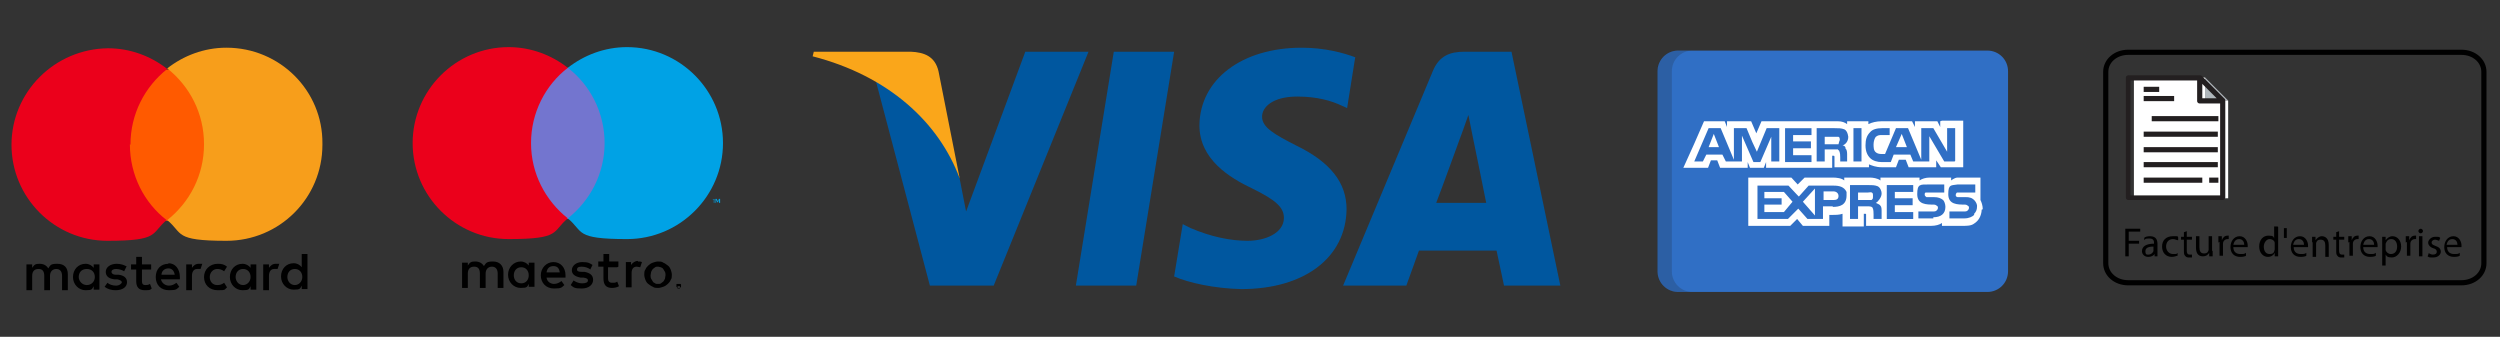 <svg viewBox="0 0 435 58.6" version="1.1" xmlns="http://www.w3.org/2000/svg" id="Lager_1">
  
  <rect x="0" y="0" width="435" height="58.6" fill="#333333" stroke="none"/>
  
  <defs>
    <style>
      .st0 {
        fill: #00a2e5;
      }

      .st1 {
        fill: #7375cf;
      }

      .st2 {
        fill: #231f20;
      }

      .st3 {
        fill: #afb6bb;
      }

      .st4 {
        fill: #faa61a;
      }

      .st5 {
        fill: #f79e1b;
      }

      .st6 {
        fill: #ff5a00;
      }

      .st7 {
        fill: #fff;
      }

      .st8 {
        fill: #00579f;
      }

      .st9 {
        fill: none;
        stroke: #000;
        stroke-miterlimit: 10;
        stroke-width: .9px;
      }

      .st10 {
        fill: #eb001b;
      }

      .st11 {
        fill: #306fc5;
      }

      .st12 {
        fill: #202121;
        isolation: isolate;
        opacity: .2;
      }
    </style>
  </defs>
  <g id="g4158">
    <polygon points="197.7 49.7 187.2 49.7 193.8 9 204.3 9 197.7 49.7" class="st8" id="polygon9"></polygon>
    <path d="M235.9,10c-2.1-.8-5.4-1.7-9.4-1.7-10.4,0-17.7,5.5-17.8,13.5,0,5.9,5.2,9.1,9.2,11,4.1,2,5.5,3.3,5.5,5.1,0,2.7-3.3,4-6.3,4s-6.4-.7-9.9-2.2l-1.4-.7-1.5,9.1c2.5,1.1,7,2.1,11.7,2.2,11,0,18.2-5.5,18.3-13.9,0-4.6-2.8-8.2-8.8-11.1-3.7-1.9-5.9-3.1-5.9-5,0-1.7,1.9-3.5,6.1-3.5,3.4,0,5.9.7,7.8,1.6l.9.4,1.4-8.8h0Z" class="st8" id="path11"></path>
    <path d="M249.9,35.3c.9-2.3,4.2-11.4,4.2-11.4,0,0,.9-2.4,1.4-3.9l.7,3.5s2,9.7,2.4,11.8h-8.8ZM262.9,9h-8.1c-2.5,0-4.4.7-5.5,3.4l-15.6,37.3h11s1.8-5,2.2-6.1h13.5c.3,1.4,1.3,6.1,1.3,6.1h9.8l-8.5-40.7h0Z" class="st8" id="path13"></path>
    <path d="M178.4,9l-10.3,27.8-1.1-5.6c-1.9-6.5-7.9-13.5-14.6-17.1l9.4,35.6h11.1l16.5-40.7h-11.1,0Z" class="st8" id="path15"></path>
    <path d="M158.5,9h-16.9l-.2.8c13.2,3.4,22,11.5,25.6,21.3l-3.7-18.7c-.6-2.6-2.5-3.3-4.8-3.4h0Z" class="st4" id="path17"></path>
  </g>
  <path d="M11.8,50.5v-2.8c0-1.1-.6-1.8-1.8-1.8s-1.2.2-1.6.8c-.3-.5-.8-.8-1.5-.8s-.9.1-1.3.7v-.6h-1v4.5h1v-2.5c0-.8.4-1.2,1.1-1.2s1,.4,1,1.2v2.5h1v-2.5c0-.8.5-1.2,1.1-1.2s1,.4,1,1.2v2.5h1.1,0ZM26.3,46h-1.6v-1.3h-1v1.3h-.9v.9h.9v2c0,1,.4,1.6,1.5,1.6s.9-.1,1.2-.3l-.3-.8c-.3.2-.6.2-.8.2-.5,0-.6-.3-.6-.7v-2h1.6v-.9h0ZM34.6,45.9c-.6,0-.9.3-1.2.7v-.6h-1v4.5h1v-2.5c0-.7.3-1.2.9-1.2s.4,0,.6,0l.3-.9c-.2,0-.5,0-.7,0h0ZM22.1,46.4c-.5-.3-1.1-.5-1.8-.5-1.1,0-1.9.6-1.9,1.4s.6,1.2,1.5,1.3h.5c.5.1.8.3.8.5s-.4.6-1,.6-1.2-.2-1.5-.5l-.5.7c.5.4,1.2.6,1.9.6,1.3,0,2-.6,2-1.4s-.6-1.2-1.5-1.3h-.5c-.4,0-.7-.2-.7-.5s.3-.5.8-.5,1.1.2,1.4.4l.4-.8h0ZM48,45.9c-.6,0-.9.3-1.2.7v-.6h-1v4.5h1v-2.5c0-.7.3-1.2.9-1.2s.4,0,.6,0l.3-.9c-.2,0-.5,0-.7,0h0ZM35.5,48.2c0,1.3.9,2.3,2.4,2.3s1.1-.1,1.6-.5l-.5-.8c-.4.3-.7.4-1.2.4-.8,0-1.3-.6-1.3-1.4s.6-1.4,1.3-1.4c.4,0,.8.1,1.2.4l.5-.8c-.5-.4-.9-.5-1.6-.5-1.4,0-2.4,1-2.4,2.3h0ZM44.6,48.2v-2.2h-1v.6c-.3-.4-.8-.7-1.4-.7-1.3,0-2.2,1-2.2,2.3s1,2.3,2.2,2.3,1.1-.2,1.4-.7v.6h1v-2.2h0ZM41,48.2c0-.8.5-1.4,1.3-1.4s1.3.6,1.3,1.4-.6,1.4-1.3,1.4c-.8,0-1.3-.7-1.3-1.4h0ZM29.3,45.9c-1.3,0-2.2.9-2.2,2.3s.9,2.3,2.3,2.3,1.3-.2,1.8-.6l-.5-.7c-.4.3-.8.5-1.3.5s-1.2-.3-1.4-1.1h3.3v-.4c0-1.4-.8-2.4-2-2.4h0ZM29.3,46.7c.6,0,1,.4,1.1,1.1h-2.3c0-.6.5-1.1,1.2-1.1h0ZM53.5,48.2v-4h-1v2.3c-.3-.4-.8-.7-1.4-.7-1.3,0-2.2,1-2.2,2.3s1,2.3,2.2,2.3,1.1-.2,1.4-.7v.6h1v-2.2h0ZM50,48.2c0-.8.5-1.4,1.3-1.4s1.3.6,1.3,1.4-.6,1.4-1.3,1.4c-.8,0-1.3-.7-1.3-1.4h0ZM17.3,48.2v-2.2h-1v.6c-.3-.4-.8-.7-1.4-.7-1.3,0-2.2,1-2.2,2.3s1,2.3,2.2,2.3,1.1-.2,1.4-.7v.6h1v-2.2h0ZM13.7,48.2c0-.8.5-1.4,1.4-1.4s1.4.6,1.4,1.4-.6,1.4-1.4,1.4c-.8,0-1.4-.7-1.4-1.4Z"></path>
  <rect height="26.3" width="14.6" y="12.1" x="21.7" class="st6" id="rect19"></rect>
  <path d="M22.7,25.2c0-5.4,2.5-10.1,6.4-13.2-2.8-2.2-6.4-3.6-10.3-3.6C9.5,8.5,2,16,2,25.2s7.5,16.7,16.7,16.7,7.5-1.3,10.3-3.6c-3.9-3-6.4-7.8-6.4-13.2Z" class="st10"></path>
  <path d="M56.1,25.2c0,9.3-7.5,16.7-16.7,16.7s-7.5-1.3-10.3-3.6c3.9-3.1,6.4-7.8,6.4-13.2s-2.5-10.1-6.4-13.2c2.8-2.2,6.4-3.6,10.3-3.6,9.3,0,16.8,7.5,16.7,16.7Z" class="st5" id="path22"></path>
  <path d="M125.3,35.3v-.7h-.2l-.2.4-.2-.4h-.2v.7h.1v-.5l.2.4h.1l.2-.4v.5h0,0ZM124.3,35.3v-.5h.2c0-.1-.5-.1-.5-.1h0c0,.1.2.1.2.1v.5h.1,0Z" class="st0"></path>
  <path d="M106.1,38.1h-14.6V11.8h14.6v26.3Z" class="st1"></path>
  <path d="M92.4,24.9c0-5.3,2.5-10.1,6.4-13.1-2.8-2.2-6.4-3.6-10.3-3.6-9.2,0-16.7,7.5-16.7,16.7s7.5,16.7,16.7,16.7,7.5-1.3,10.3-3.6c-3.9-3.1-6.4-7.8-6.4-13.1" class="st10"></path>
  <path d="M125.8,24.9c0,9.2-7.5,16.7-16.7,16.7s-7.5-1.3-10.3-3.6c3.9-3.1,6.4-7.8,6.4-13.1s-2.5-10.1-6.4-13.1c2.8-2.2,6.4-3.6,10.3-3.6,9.2,0,16.7,7.5,16.7,16.7" class="st0"></path>
  <path d="M111,45.5c.2,0,.5,0,.7.1l-.3.9c-.2,0-.4-.1-.6-.1-.6,0-.9.4-.9,1.1v2.5h-1v-4.4h.9v.5c.3-.4.7-.7,1.2-.7M107.4,46.5h-1.6v2c0,.4.2.7.7.7s.6,0,.9-.2l.3.8c-.3.2-.8.3-1.2.3-1.1,0-1.5-.6-1.5-1.7v-2h-.9v-.9h.9v-1.3h1v1.3h1.6v.9h0ZM95.1,47.4c.1-.7.5-1.1,1.2-1.1s1,.4,1.1,1.1h-2.3ZM98.4,47.9c0-1.4-.9-2.3-2.1-2.3s-2.2,1-2.2,2.3.9,2.3,2.3,2.3,1.3-.2,1.8-.6l-.5-.7c-.4.3-.8.5-1.3.5s-1.2-.3-1.3-1.1h3.3c0-.1,0-.2,0-.4M102.6,46.8c-.3-.2-.8-.4-1.4-.4s-.8.2-.8.5.3.4.8.4h.5c1,.2,1.5.6,1.5,1.4s-.7,1.5-2,1.5-1.4-.2-1.9-.6l.5-.8c.3.2.8.5,1.5.5s1-.2,1-.5-.2-.4-.8-.5h-.5c-1-.2-1.5-.6-1.5-1.3s.7-1.4,1.8-1.4,1.3.2,1.8.5l-.4.8h0ZM114.5,46.4c-.2,0-.4,0-.5.1s-.3.2-.4.3-.2.3-.3.5c0,.2-.1.4-.1.6s0,.4.1.6.2.3.3.5.3.2.4.3.3.1.5.1.4,0,.5-.1.3-.2.4-.3c.1-.1.2-.3.3-.5,0-.2.1-.4.1-.6s0-.4-.1-.6-.2-.3-.3-.5-.3-.2-.4-.3c-.2,0-.3-.1-.5-.1M114.5,45.5c.3,0,.7,0,.9.2.3.1.5.3.8.5s.4.5.5.7c.1.3.2.6.2.9s0,.7-.2.9c-.1.3-.3.5-.5.7-.2.2-.5.4-.8.5s-.6.2-.9.2-.7,0-.9-.2c-.3-.1-.5-.3-.8-.5s-.4-.5-.5-.7c-.1-.3-.2-.6-.2-.9s0-.7.2-.9c.1-.3.3-.5.5-.7.2-.2.5-.4.8-.5.3-.1.6-.2.9-.2M89.4,47.9c0-.8.5-1.4,1.3-1.4s1.3.6,1.3,1.4-.5,1.4-1.3,1.4-1.3-.6-1.3-1.4M93,47.9v-2.2h-1v.5c-.3-.4-.8-.7-1.4-.7-1.2,0-2.2,1-2.2,2.3s1,2.3,2.2,2.3,1.1-.2,1.4-.7v.5h1v-2.2ZM87.6,50.1v-2.8c0-1.1-.7-1.8-1.8-1.8s-1.2.2-1.6.8c-.3-.5-.8-.8-1.5-.8s-.9.1-1.3.7v-.5h-1v4.4h1v-2.5c0-.8.4-1.2,1.1-1.2s1,.4,1,1.2v2.5h1v-2.5c0-.8.5-1.2,1.1-1.2s1,.4,1,1.2v2.5h1s0,0,0,0Z"></path>
  <path d="M118,49.7h0c0,.1.1.1.1.1,0,0,0,0,0,0,0,0,0,0,0,0s0,0,0,0c0,0,0,0,0,0h-.1s0,0,0,0ZM118.1,49.7c0,0,0,0,.1,0s0,0,0,.1,0,0,0,0,0,0-.1,0v.2c.1,0,0,0,0,0v-.2h-.2v.2h0v-.4h.2ZM118.1,50.2c0,0,0,0,.1,0s0,0,.1,0c0,0,0,0,0-.1s0,0,0-.1,0,0,0-.1,0,0,0-.1,0,0-.1,0c0,0,0,0-.1,0s0,0-.1,0,0,0-.1,0c0,0,0,0,0,.1,0,0,0,0,0,.1s0,0,0,.1,0,0,0,.1,0,0,.1,0c0,0,0,0,.1,0M118.1,49.4c0,0,.1,0,.2,0s.1,0,.1,0,0,0,.1.1c0,0,0,.1,0,.2s0,.1,0,.2,0,.1-.1.1,0,0-.1.1c0,0-.1,0-.2,0s-.1,0-.2,0-.1,0-.1-.1c0,0,0,0-.1-.1,0,0,0-.1,0-.2s0-.1,0-.2,0-.1.1-.1c0,0,0,0,.1,0,0,0,.1,0,.2,0"></path>
  <path d="M349.4,47.2c0,2-1.6,3.6-3.6,3.6h-53.8c-2,0-3.6-1.6-3.6-3.6V12.4c0-2,1.6-3.6,3.6-3.6h53.8c2,0,3.6,1.6,3.6,3.6v34.8h0Z" class="st11"></path>
  <path d="M290.9,47.2V12.4c0-2,1.6-3.6,3.6-3.6h-2.6c-2,0-3.6,1.6-3.6,3.6v34.8c0,2,1.6,3.6,3.6,3.6h2.6c-2,0-3.6-1.6-3.6-3.6Z" class="st12"></path>
  <polygon points="297.3 25.6 299.1 25.6 298.2 23.3 297.3 25.6" class="st7"></polygon>
  <polygon points="307 33.4 307 34.5 310 34.5 310 35.6 307 35.6 307 36.9 310.4 36.9 311.9 35.1 310.4 33.4 307 33.4" class="st7"></polygon>
  <polygon points="330.9 23.3 329.9 25.6 331.8 25.6 330.9 23.3" class="st7"></polygon>
  <polygon points="315.8 37.5 315.8 32.8 313.7 35.1 315.8 37.5" class="st7"></polygon>
  <path d="M319.9,34.1c0-.5-.4-.8-.9-.8h-1.7v1.5h1.8c.5,0,.8-.2.8-.7Z" class="st7"></path>
  <path d="M325.7,34.7c.2,0,.2-.3.2-.6,0-.3,0-.5-.2-.6s-.4,0-.7,0h-1.7v1.3h1.7c.2,0,.5,0,.7,0h0Z" class="st7"></path>
  <path d="M337.6,21.1v1l-.5-1h-3.9v1l-.5-1h-5.3c-.9,0-1.7.2-2.3.5v-.5h-3.7v.5c-.4-.3-.9-.5-1.6-.5h-13.3l-.9,2.1-.9-2.1h-4.2v1l-.4-1h-3.6l-1.7,3.9-1.9,4.2h0c0,0,4.3,0,4.3,0h0c0,0,.5-1.3.5-1.3h1.1l.5,1.3h4.8v-1l.4,1h2.4l.4-1v1h11.5v-2.1h.2c.1,0,.2,0,.2.2v1.8h6v-.5c.5.2,1.2.5,2.2.5h2.5l.5-1.3h1.2l.5,1.3h4.8v-1.2l.8,1.2h3.9v-8.1h-3.7ZM309.5,28.1h-1.3v-4.5.2h0l-1.9,4.4h-1.2l-2-4.6v4.5h-2.8l-.6-1.2h-2.8l-.6,1.2h-1.5l2.5-5.8h2.1l2.3,5.5v-5.5h2.2c0,0,1,2.4,1,2.4l.8,1.7h0c0,0,1.7-4.1,1.7-4.1h2.2v5.8h0ZM315.2,23.5h-3.2v1.1h3.1v1.2h-3.1v1.2h3.2v1.2h-4.6v-5.9h4.6v1.2h0ZM321.1,25.7h0s0,0,0,.1c.2.2.3.5.3,1h0v1.3h-1.2v-.7c0-.3,0-.8-.2-1.2,0,0-.2-.1-.2-.2-.1,0-.4,0-.8,0h-1.5v2.1h-1.4v-5.8h3.1c.7,0,1.2,0,1.7.2.4.2.6.6.7,1.3,0,.9-.6,1.4-1,1.5,0,0,.3,0,.5.3h0ZM323.9,28.1h-1.4v-5.8h1.4v5.8ZM340.1,28.1h-1.8l-2.6-4.4v3.6h0v.8h-2.8l-.5-1.2h-2.9l-.5,1.3h-1.6c-.7,0-1.5-.2-2-.7-.5-.5-.8-1.2-.8-2.2s.2-1.7.8-2.3c.4-.5,1.2-.7,2.1-.7h1.3v1.2h-1.3c-.5,0-.7,0-1.1.3-.2.2-.4.8-.4,1.3s0,1.1.4,1.4c.2.2.6.3,1,.3h.6l1.9-4.5h2.1l2.3,5.5v-5.5h2.1l2.4,4.1v-4.1h1.4v5.7h0Z" class="st7"></path>
  <path d="M320,24.7s0,0,0,0c0-.1.2-.3.1-.6,0,0,0,0,0,0h0c0-.2-.1-.2-.2-.3-.2,0-.4,0-.7,0h-1.7v1.3h1.7c.2,0,.5,0,.7,0,0,0,0,0,0,0h0s0,0,0,0Z" class="st7"></path>
  <path d="M345,36.4c0-.6-.2-1.2-.4-1.6v-3.7h0v-.2h-4c-.5,0-1.1.5-1.1.5v-.5h-3.8c-.6,0-1.3.2-1.7.5v-.5h-6.8v.5c-.5-.4-1.4-.5-1.8-.5h-4.5v.5c-.4-.4-1.4-.5-1.9-.5h-5l-1.2,1.2-1.1-1.2h-7.5v8.4h7.3l1.2-1.2,1,1.2h4.6v-1.9h.4c.6,0,1.3,0,1.9-.2v2.2h3.7v-2.2h.2c.2,0,.2,0,.2.2v1.9h11.3c.8,0,1.5-.2,1.9-.5v.5h3.6c.7,0,1.5,0,2-.4.8-.5,1.2-1.3,1.3-2.2,0,0,0,0,0,0h0v-.2h0ZM318.9,35.9h-1.7v2.2h-2.7l-1.6-1.8h0c0,0-1.8,1.8-1.8,1.8h-5.3v-5.8h5.4l1.5,1.6.3.3h0s1.7-1.9,1.7-1.9h4.4c.9,0,1.8.2,2.2,1.1,0,.2,0,.4,0,.6,0,1.7-1.2,2-2.4,2h0ZM327.2,35.8c.2.2.2.6.2,1.1v1.2h-1.4v-.8c0-.3,0-.9-.2-1.2-.2-.2-.5-.2-1-.2h-1.5v2.2h-1.4v-5.9h3.1c.7,0,1.2,0,1.7.2.4.2.7.7.7,1.3s-.6,1.4-1,1.6c.4.2.7.3.8.5h0ZM332.9,33.4h-3.2v1.1h3.1v1.2h-3.1v1.2h3.2v1.2h-4.6v-5.9h4.6s0,1.2,0,1.2ZM336.4,38h-2.6v-1.2h2.6c.2,0,.4,0,.6-.2,0,0,.2-.2.2-.4s0-.3-.2-.4c0,0-.2-.2-.5-.2-1.3,0-2.9,0-2.9-1.8s.5-1.7,2-1.7h2.7v1.4h-2.6c-.2,0-.4,0-.6,0-.2,0-.2.2-.2.4,0,.2.2.3.3.4.2,0,.3,0,.5,0h.8c.8,0,1.2.2,1.6.5.2.2.4.7.4,1.2,0,1.2-.8,1.8-2.1,1.8h0ZM343.5,37.4c-.3.3-.9.6-1.7.6h-2.6v-1.2h2.6c.2,0,.4,0,.6-.2,0,0,.2-.2.2-.4s0-.3-.2-.4c0,0-.2-.2-.5-.2-1.3,0-2.9,0-2.9-1.8s.5-1.5,1.6-1.7c.1,0,.3,0,.4,0h2.7v1.4h-2.6c-.2,0-.4,0-.6,0,0,0-.2.2-.2.4,0,.2,0,.3.3.4.2,0,.3,0,.5,0h.8c.4,0,.6,0,.9.1.2,0,1,.4,1.2,1.3,0,0,0,.2,0,.3,0,.5-.2.9-.5,1.2h0Z" class="st7"></path>
  <polygon points="387.7 17.5 383.7 17.5 383.7 13.5 387.7 17.5" class="st3"></polygon>
  <polygon points="387.7 17.5 387.7 34.5 371.3 34.5 371.3 13.5 383.7 13.5 383.7 17.5 387.7 17.5" class="st7"></polygon>
  <path d="M387.2,17.5c0-.1,0-.2-.1-.3l-4-4c0,0-.2-.1-.3-.1h-12.5c-.2,0-.4.2-.4.4v20.9c0,.2.2.4.4.4h16.5c.2,0,.4-.2.4-.4v-16.9h0ZM383.2,14.6l2.5,2.5h-2.5v-2.5ZM370.7,34V14h11.6v3.6c0,.2.2.4.4.4h3.6v16s-15.6,0-15.6,0Z" class="st2"></path>
  <rect height=".9" width="11.6" y="20.2" x="374.4" class="st2"></rect>
  <rect height=".9" width="12.9" y="22.9" x="373" class="st2"></rect>
  <rect height=".9" width="12.9" y="25.6" x="373" class="st2"></rect>
  <rect height=".9" width="12.9" y="28.2" x="373" class="st2"></rect>
  <rect height=".9" width="10.2" y="30.9" x="373" class="st2"></rect>
  <rect height=".9" width="1.6" y="30.9" x="384.4" class="st2"></rect>
  <rect height=".9" width="2.7" y="15.1" x="373" class="st2"></rect>
  <rect height=".9" width="5.3" y="16.7" x="373" class="st2"></rect>
  <path d="M432.2,45.8c0,1.9-1.7,3.4-3.9,3.4h-58c-2.2,0-3.9-1.5-3.9-3.4V12.5c0-1.9,1.7-3.4,3.9-3.4h58c2.2,0,3.9,1.5,3.9,3.4v33.3h0Z" class="st9"></path>
  <g>
    <path d="M369.8,39.8h2.6v.5h-2v1.6h1.8v.5h-1.8v2.2h-.6v-4.8Z"></path>
    <path d="M374.9,44.6v-.4h0c-.2.3-.6.5-1.1.5-.7,0-1.1-.5-1.1-1,0-.8.7-1.3,2.1-1.3h0c0-.4,0-.9-.8-.9s-.7.1-.9.3v-.4c.1-.2.6-.3,1-.3,1.1,0,1.3.7,1.3,1.4v1.3c0,.3,0,.6,0,.8h-.6ZM374.8,42.9c-.7,0-1.5.1-1.5.8s.3.6.6.6.7-.3.8-.6c0,0,0-.1,0-.2v-.6Z"></path>
    <path d="M378.9,44.5c-.2,0-.5.2-1,.2-1,0-1.7-.7-1.7-1.8s.7-1.8,1.9-1.8.7,0,.9.2v.5c-.3,0-.5-.2-.9-.2-.8,0-1.2.6-1.2,1.3s.5,1.3,1.2,1.3.6,0,.8-.2v.5Z"></path>
    <path d="M380.5,40.2v1h.9v.5h-.9v1.9c0,.4.1.7.5.7s.3,0,.4,0v.5c0,0-.3,0-.5,0s-.5,0-.7-.3c-.2-.2-.2-.5-.2-.9v-1.9h-.5v-.5h.5v-.8l.6-.2Z"></path>
    <path d="M385,43.7c0,.4,0,.7,0,.9h-.6v-.6h0c-.2.3-.5.6-1.1.6s-1.2-.3-1.2-1.5v-2h.6v1.9c0,.7.2,1.1.8,1.1s.7-.3.8-.6c0,0,0-.2,0-.3v-2.1h.6v2.5Z"></path>
    <path d="M386,42.2c0-.4,0-.8,0-1.1h.6v.7h0c.2-.5.5-.8,1-.8s.1,0,.2,0v.6c0,0-.1,0-.2,0-.4,0-.8.3-.8.8,0,0,0,.2,0,.3v1.8h-.6v-2.4Z"></path>
    <path d="M388.6,43c0,.9.6,1.2,1.2,1.2s.7,0,1-.2v.5c-.1.1-.5.2-1,.2-1.1,0-1.7-.7-1.7-1.7s.6-1.9,1.6-1.9,1.4,1,1.4,1.6,0,.2,0,.3h-2.4ZM390.5,42.6c0-.4-.2-1-.9-1s-.9.6-1,1h1.8Z"></path>
    <path d="M396.4,39.5v4.2c0,.3,0,.7,0,.9h-.6v-.6h0c-.2.4-.6.7-1.2.7-.8,0-1.5-.7-1.5-1.8,0-1.2.7-1.9,1.6-1.9s.9.2,1,.5h0v-2.1h.6ZM395.8,42.6c0,0,0-.2,0-.3,0-.4-.4-.7-.9-.7s-1,.6-1,1.3.3,1.3,1,1.3.8-.3.9-.8c0,0,0-.2,0-.3v-.6Z"></path>
    <path d="M397.9,39.7v1.7h-.5v-1.7c-.1,0,.5,0,.5,0Z"></path>
    <path d="M399.1,43c0,.9.6,1.2,1.2,1.2s.7,0,1-.2v.5c-.1.1-.5.2-1,.2-1.1,0-1.7-.7-1.7-1.7s.6-1.9,1.6-1.9,1.4,1,1.4,1.6,0,.2,0,.3h-2.4ZM400.9,42.6c0-.4-.2-1-.9-1s-.9.6-1,1h1.8Z"></path>
    <path d="M402.3,42.1c0-.4,0-.7,0-.9h.6v.6h0c.2-.3.6-.7,1.1-.7s1.2.3,1.2,1.5v2.1h-.6v-2c0-.6-.2-1-.8-1s-.7.3-.8.6c0,0,0,.2,0,.3v2.1h-.6v-2.5Z"></path>
    <path d="M407,40.2v1h.9v.5h-.9v1.9c0,.4.1.7.5.7s.3,0,.4,0v.5c0,0-.3,0-.5,0s-.5,0-.7-.3c-.2-.2-.2-.5-.2-.9v-1.9h-.5v-.5h.5v-.8l.6-.2Z"></path>
    <path d="M408.6,42.2c0-.4,0-.8,0-1.1h.6v.7h0c.2-.5.5-.8,1-.8s.1,0,.2,0v.6c0,0-.1,0-.2,0-.4,0-.8.3-.8.8,0,0,0,.2,0,.3v1.8h-.6v-2.4Z"></path>
    <path d="M411.2,43c0,.9.6,1.2,1.2,1.2s.7,0,1-.2v.5c-.1.1-.5.2-1,.2-1.1,0-1.7-.7-1.7-1.7s.6-1.9,1.6-1.9,1.4,1,1.4,1.6,0,.2,0,.3h-2.4ZM413.1,42.6c0-.4-.2-1-.9-1s-.9.6-1,1h1.8Z"></path>
    <path d="M414.5,42.3c0-.4,0-.8,0-1.1h.6v.6h0c.3-.4.7-.7,1.2-.7.8,0,1.5.7,1.5,1.8s-.8,1.9-1.6,1.9-.9-.2-1.1-.5h0v1.9h-.6v-3.8ZM415.1,43.2c0,0,0,.2,0,.3.1.4.5.7.9.7.7,0,1.1-.5,1.1-1.3s-.4-1.3-1-1.3-.8.3-1,.8c0,0,0,.2,0,.3v.6Z"></path>
    <path d="M418.6,42.2c0-.4,0-.8,0-1.1h.6v.7h0c.2-.5.5-.8,1-.8s.1,0,.2,0v.6c0,0-.1,0-.2,0-.4,0-.8.3-.8.8,0,0,0,.2,0,.3v1.8h-.6v-2.4Z"></path>
    <path d="M421.6,40.2c0,.2-.2.4-.4.4s-.4-.2-.4-.4.2-.4.4-.4.4.2.4.4ZM420.9,44.6v-3.5h.6v3.5h-.6Z"></path>
    <path d="M422.5,44c.2.1.5.3.8.3.5,0,.7-.2.7-.5s-.2-.5-.6-.6c-.6-.2-.9-.6-.9-1s.5-1,1.2-1,.7,0,.9.2l-.2.5c-.1,0-.4-.2-.7-.2s-.6.2-.6.5.2.4.7.6c.6.2.9.5.9,1s-.5,1-1.3,1-.7,0-1-.2l.2-.5Z"></path>
    <path d="M425.8,43c0,.9.6,1.2,1.2,1.2s.7,0,1-.2v.5c-.1.1-.5.2-1,.2-1.1,0-1.7-.7-1.7-1.7s.6-1.9,1.6-1.9,1.4,1,1.4,1.6,0,.2,0,.3h-2.4ZM427.6,42.6c0-.4-.2-1-.9-1s-.9.6-1,1h1.8Z"></path>
  </g>
</svg>